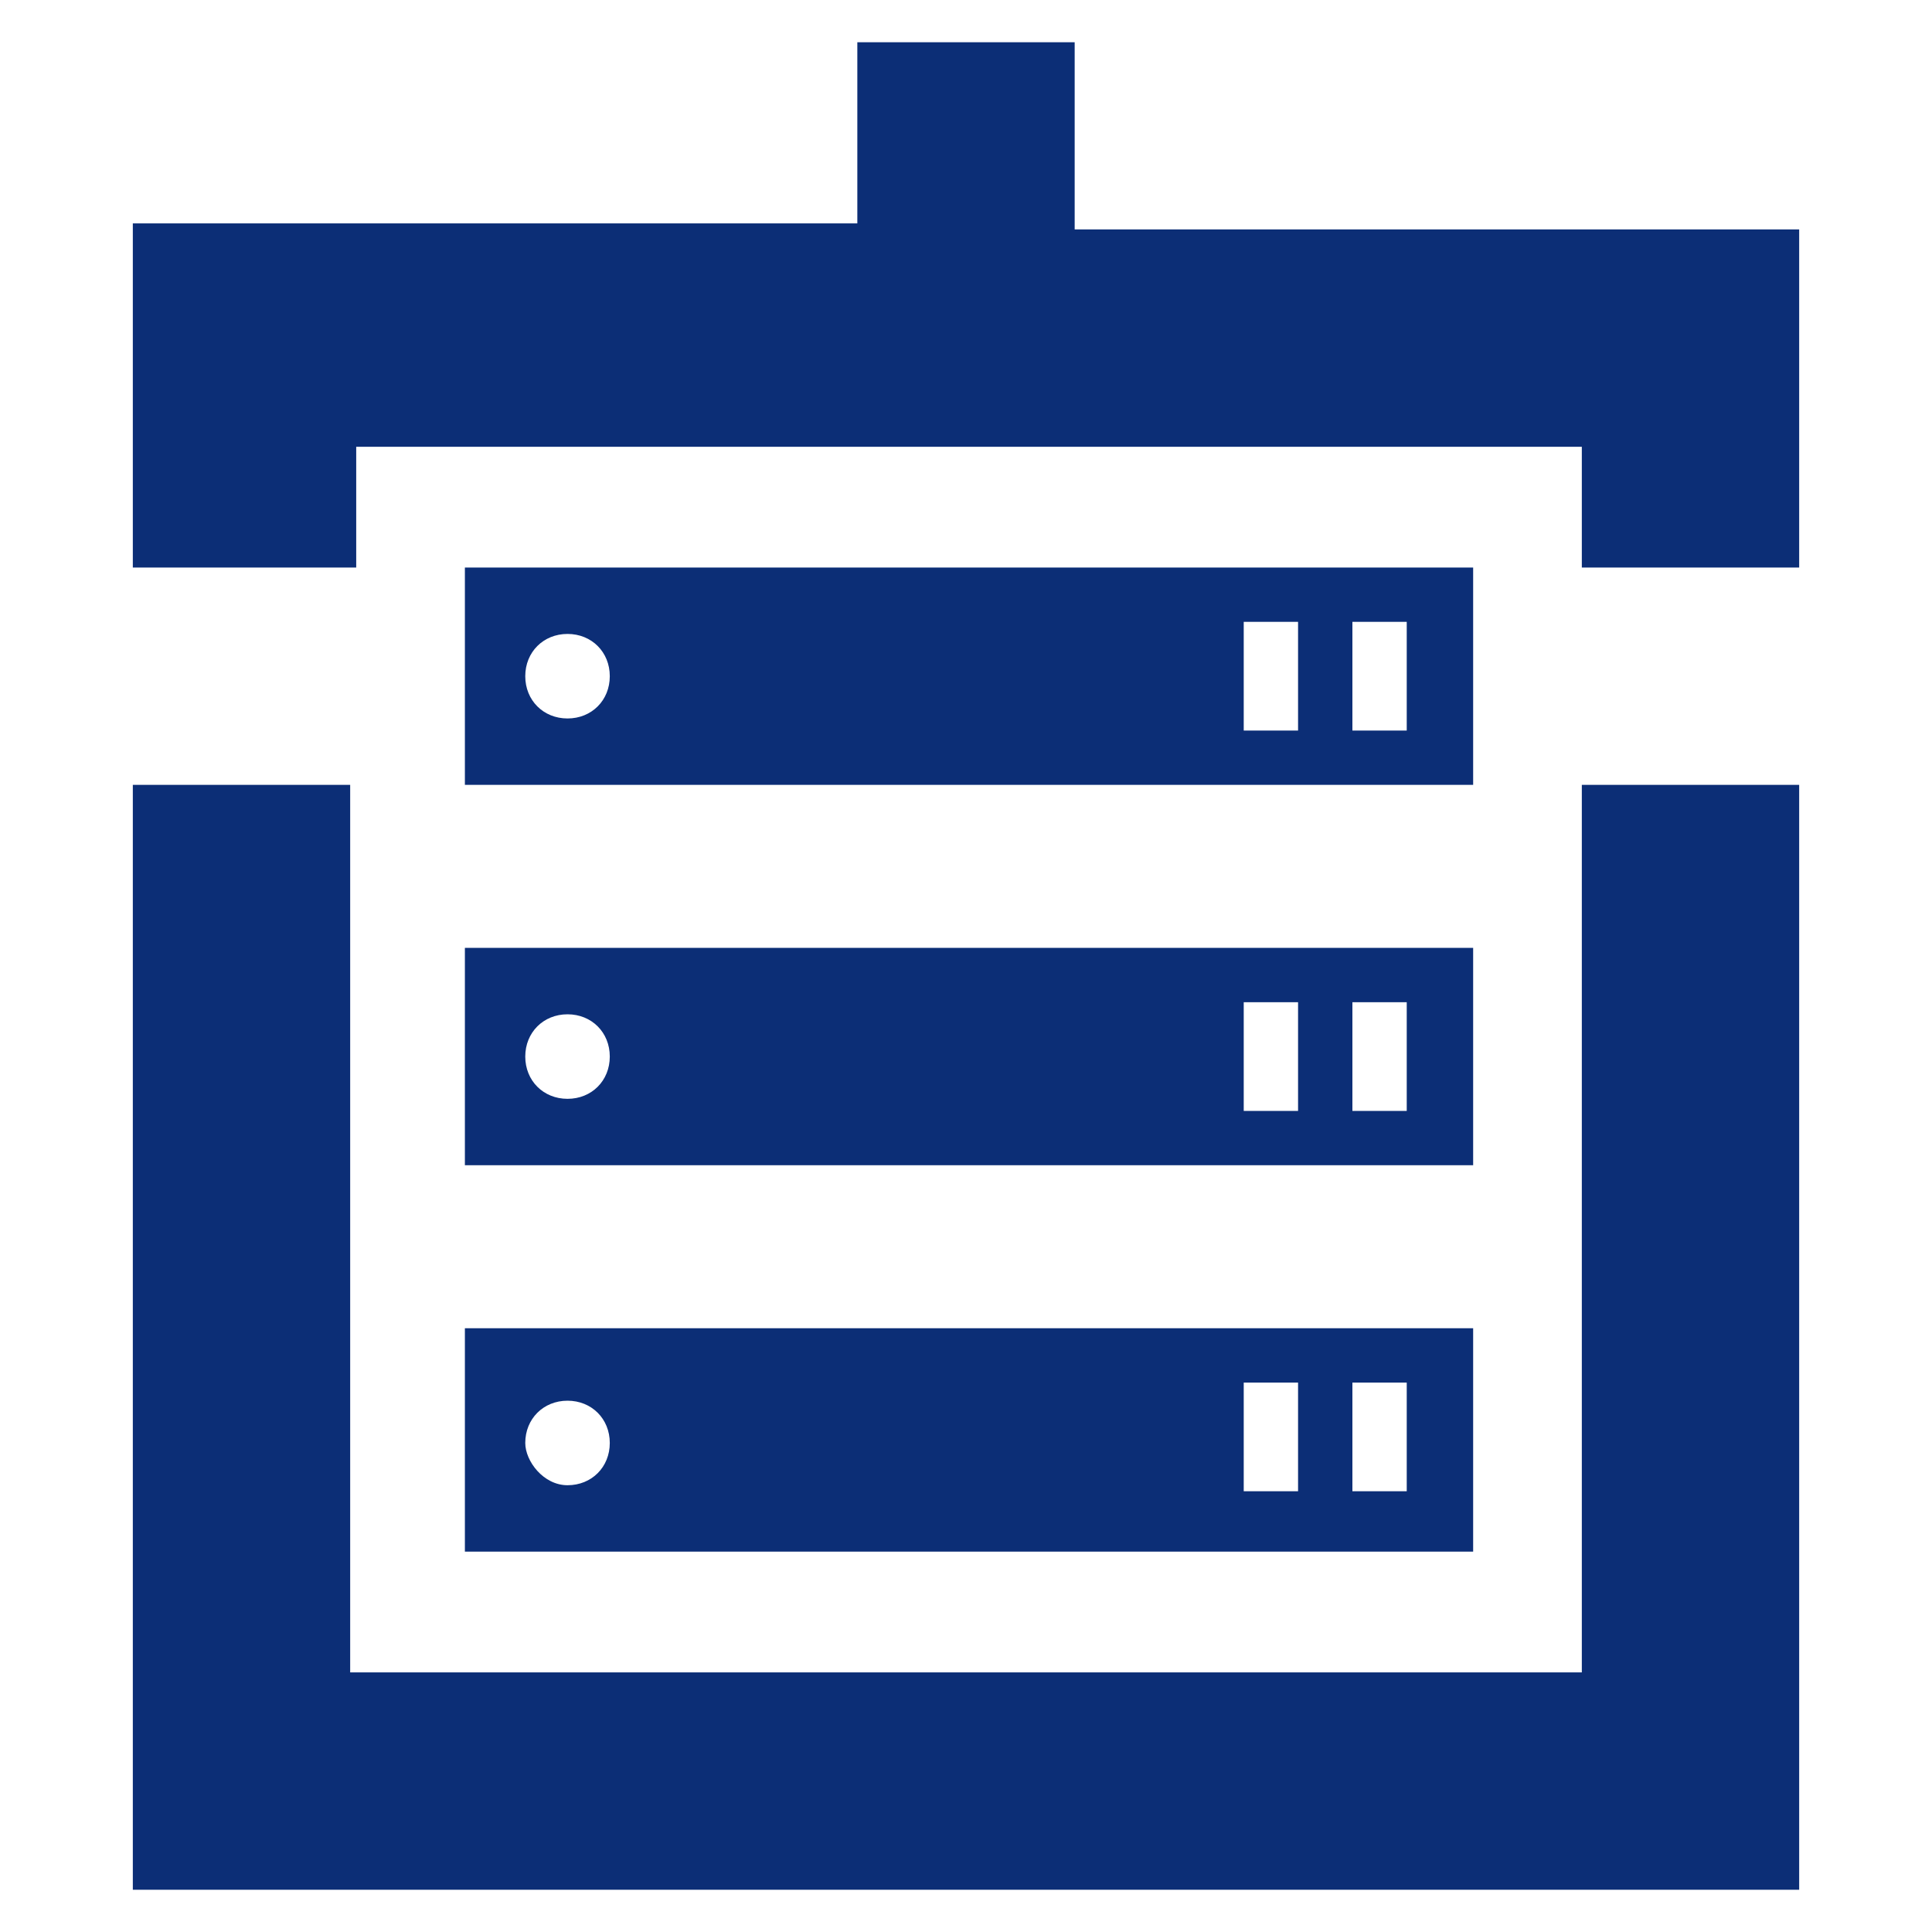 <?xml version="1.0" encoding="utf-8"?>
<!-- Generator: Adobe Illustrator 24.1.0, SVG Export Plug-In . SVG Version: 6.00 Build 0)  -->
<svg version="1.1" id="Layer_1" xmlns="http://www.w3.org/2000/svg" xmlns:xlink="http://www.w3.org/1999/xlink" x="0px" y="0px"
	 width="32px" height="32px" viewBox="0 0 32 32" style="enable-background:new 0 0 32 32;" xml:space="preserve">
<style type="text/css">
	.st0{fill-rule:evenodd;clip-rule:evenodd;fill:#0C2E76;}
</style>
<path class="st0" d="M29.8,3.7v5.7h-3.6v-2c-6.8,0-13.5,0-20.3,0v2H2.2V3.7h12V0.7h3.6v3.1H29.8z M7.7,13h16.7V9.4H7.7V13L7.7,13z
	 M8.7,11.2c0-0.4,0.3-0.7,0.7-0.7c0.4,0,0.7,0.3,0.7,0.7c0,0.4-0.3,0.7-0.7,0.7C9,11.9,8.7,11.6,8.7,11.2L8.7,11.2z M22.4,10.3h0.9
	v1.8h-0.9V10.3L22.4,10.3z M21.5,10.3v1.8h-0.9v-1.8H21.5z M29.8,31.3V13h-3.6v14.7H5.8V13H2.2v18.3H29.8z M7.7,19.3h16.7v-3.6H7.7
	V19.3L7.7,19.3z M8.7,17.5c0-0.4,0.3-0.7,0.7-0.7c0.4,0,0.7,0.3,0.7,0.7c0,0.4-0.3,0.7-0.7,0.7C9,18.2,8.7,17.9,8.7,17.5L8.7,17.5z
	 M22.4,16.6h0.9v1.8h-0.9V16.6L22.4,16.6z M21.5,16.6v1.8h-0.9v-1.8H21.5z M7.7,25.7h16.7V22H7.7V25.7L7.7,25.7z M8.7,23.9
	c0-0.4,0.3-0.7,0.7-0.7c0.4,0,0.7,0.3,0.7,0.7c0,0.4-0.3,0.7-0.7,0.7C9,24.6,8.7,24.2,8.7,23.9L8.7,23.9z M22.4,22.9h0.9v1.8h-0.9
	V22.9L22.4,22.9z M21.5,22.9v1.8h-0.9v-1.8H21.5z"/>
</svg>
